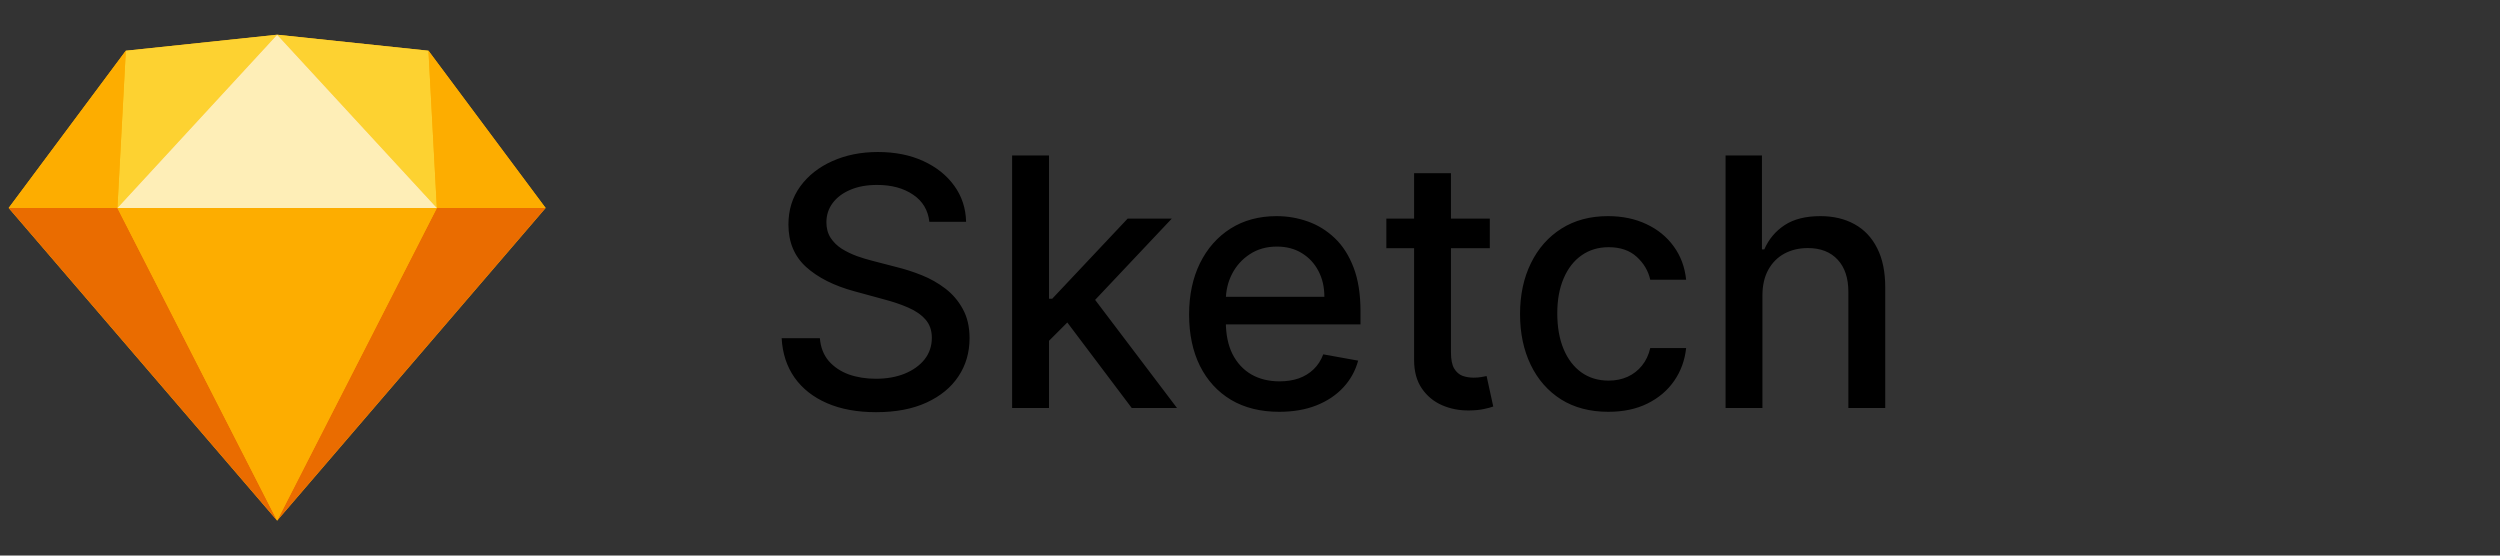 <svg width="288" height="64" viewBox="0 0 288 64" fill="none" xmlns="http://www.w3.org/2000/svg">
<rect x="0" y="0" width="288" height="64" fill="#333333" stroke="none"/>
<g clip-path="url(#clip0_10_206)">
<path d="M14.495 5.843L31.926 4L49.358 5.843L62.853 23.959L31.926 59.972L1 23.959L14.495 5.843Z" fill="#FDB300"/>
<path d="M13.527 23.959L31.926 59.972L1 23.959H13.527Z" fill="#EA6C00"/>
<path d="M50.326 23.959L31.926 59.972L62.852 23.959H50.326Z" fill="#EA6C00"/>
<path d="M13.527 23.959H50.326L31.926 59.972L13.527 23.959Z" fill="#FDAD00"/>
<path d="M31.926 4L14.495 5.843L13.527 23.959L31.926 4Z" fill="#FDD231"/>
<path d="M31.926 4L49.357 5.843L50.326 23.959L31.926 4Z" fill="#FDD231"/>
<path d="M62.853 23.959L49.358 5.843L50.326 23.959H62.853Z" fill="#FDAD00"/>
<path d="M1 23.959L14.495 5.843L13.527 23.959H1Z" fill="#FDAD00"/>
<path d="M31.926 4L13.527 23.959H50.326L31.926 4Z" fill="#FEEEB7"/>
</g>
<path d="M107.062 25.551C106.911 24.206 106.286 23.165 105.188 22.426C104.089 21.678 102.706 21.304 101.04 21.304C99.847 21.304 98.814 21.493 97.943 21.872C97.072 22.241 96.395 22.753 95.912 23.406C95.438 24.05 95.202 24.784 95.202 25.608C95.202 26.299 95.363 26.896 95.685 27.398C96.016 27.9 96.447 28.321 96.977 28.662C97.517 28.993 98.095 29.273 98.71 29.5C99.326 29.718 99.918 29.898 100.486 30.04L103.327 30.778C104.255 31.006 105.206 31.313 106.182 31.702C107.157 32.09 108.062 32.601 108.895 33.236C109.728 33.87 110.401 34.656 110.912 35.594C111.433 36.531 111.693 37.653 111.693 38.96C111.693 40.608 111.267 42.071 110.415 43.349C109.572 44.628 108.346 45.636 106.736 46.375C105.135 47.114 103.199 47.483 100.926 47.483C98.748 47.483 96.864 47.137 95.273 46.446C93.682 45.755 92.437 44.775 91.537 43.506C90.637 42.227 90.14 40.712 90.046 38.96H94.449C94.534 40.011 94.875 40.887 95.472 41.588C96.078 42.279 96.849 42.795 97.787 43.136C98.734 43.468 99.771 43.633 100.898 43.633C102.138 43.633 103.241 43.439 104.207 43.051C105.183 42.653 105.95 42.104 106.509 41.403C107.067 40.693 107.347 39.865 107.347 38.918C107.347 38.056 107.1 37.35 106.608 36.801C106.125 36.252 105.467 35.797 104.634 35.438C103.81 35.078 102.877 34.76 101.835 34.486L98.398 33.548C96.068 32.914 94.222 31.981 92.858 30.75C91.504 29.519 90.827 27.89 90.827 25.864C90.827 24.188 91.281 22.724 92.19 21.474C93.099 20.224 94.331 19.254 95.883 18.562C97.437 17.862 99.188 17.511 101.139 17.511C103.109 17.511 104.847 17.857 106.352 18.548C107.867 19.24 109.061 20.191 109.932 21.403C110.803 22.606 111.258 23.989 111.295 25.551H107.062ZM120.504 39.599L120.475 34.415H121.214L129.907 25.182H134.992L125.077 35.693H124.41L120.504 39.599ZM116.597 47V17.909H120.844V47H116.597ZM130.376 47L122.563 36.631L125.489 33.662L135.589 47H130.376ZM147.368 47.44C145.218 47.44 143.367 46.981 141.814 46.062C140.27 45.135 139.077 43.832 138.234 42.156C137.401 40.471 136.984 38.496 136.984 36.233C136.984 33.998 137.401 32.028 138.234 30.324C139.077 28.619 140.251 27.289 141.757 26.332C143.272 25.376 145.043 24.898 147.07 24.898C148.301 24.898 149.494 25.101 150.649 25.509C151.804 25.916 152.841 26.555 153.76 27.426C154.679 28.297 155.403 29.429 155.933 30.821C156.464 32.204 156.729 33.885 156.729 35.864V37.369H139.385V34.188H152.567C152.567 33.07 152.339 32.081 151.885 31.219C151.43 30.348 150.791 29.661 149.967 29.159C149.153 28.657 148.196 28.406 147.098 28.406C145.905 28.406 144.863 28.7 143.973 29.287C143.092 29.865 142.411 30.622 141.928 31.56C141.454 32.488 141.217 33.496 141.217 34.585V37.071C141.217 38.529 141.473 39.77 141.984 40.793C142.505 41.815 143.23 42.597 144.158 43.136C145.086 43.667 146.17 43.932 147.411 43.932C148.215 43.932 148.949 43.818 149.612 43.591C150.275 43.354 150.848 43.004 151.331 42.54C151.814 42.076 152.183 41.503 152.439 40.821L156.459 41.545C156.137 42.729 155.559 43.766 154.726 44.656C153.902 45.537 152.865 46.224 151.615 46.716C150.375 47.199 148.959 47.44 147.368 47.44ZM171.626 25.182V28.591H159.708V25.182H171.626ZM162.904 19.954H167.151V40.594C167.151 41.418 167.274 42.038 167.521 42.455C167.767 42.862 168.084 43.141 168.472 43.293C168.87 43.435 169.301 43.506 169.765 43.506C170.106 43.506 170.404 43.482 170.66 43.435C170.915 43.387 171.114 43.349 171.256 43.321L172.023 46.83C171.777 46.924 171.427 47.019 170.972 47.114C170.518 47.218 169.95 47.275 169.268 47.284C168.15 47.303 167.109 47.104 166.143 46.688C165.177 46.271 164.396 45.627 163.799 44.756C163.202 43.885 162.904 42.791 162.904 41.474V19.954ZM185.28 47.44C183.168 47.44 181.35 46.962 179.825 46.006C178.31 45.04 177.145 43.709 176.331 42.014C175.517 40.319 175.109 38.378 175.109 36.19C175.109 33.974 175.526 32.019 176.359 30.324C177.193 28.619 178.367 27.289 179.882 26.332C181.397 25.376 183.182 24.898 185.237 24.898C186.894 24.898 188.372 25.206 189.669 25.821C190.966 26.427 192.013 27.279 192.808 28.378C193.613 29.476 194.091 30.759 194.243 32.227H190.109C189.882 31.204 189.361 30.324 188.547 29.585C187.742 28.847 186.662 28.477 185.308 28.477C184.125 28.477 183.088 28.79 182.197 29.415C181.317 30.03 180.63 30.911 180.138 32.057C179.645 33.193 179.399 34.538 179.399 36.091C179.399 37.682 179.641 39.055 180.124 40.21C180.607 41.365 181.288 42.26 182.169 42.895C183.059 43.529 184.106 43.847 185.308 43.847C186.113 43.847 186.842 43.7 187.496 43.406C188.159 43.103 188.713 42.672 189.158 42.114C189.612 41.555 189.929 40.883 190.109 40.097H194.243C194.091 41.508 193.632 42.767 192.865 43.875C192.098 44.983 191.071 45.854 189.783 46.489C188.504 47.123 187.003 47.44 185.28 47.44ZM203.032 34.045V47H198.785V17.909H202.975V28.733H203.245C203.756 27.559 204.538 26.626 205.589 25.935C206.64 25.243 208.013 24.898 209.708 24.898C211.204 24.898 212.511 25.206 213.629 25.821C214.755 26.437 215.627 27.355 216.242 28.577C216.867 29.789 217.18 31.304 217.18 33.122V47H212.933V33.633C212.933 32.033 212.521 30.793 211.697 29.912C210.873 29.022 209.727 28.577 208.259 28.577C207.255 28.577 206.356 28.79 205.56 29.216C204.774 29.642 204.154 30.267 203.7 31.091C203.254 31.905 203.032 32.89 203.032 34.045Z" fill="black"/>
<defs>
<clipPath id="clip0_10_206">
<rect width="61.977" height="56" fill="white" transform="translate(1 4)"/>
</clipPath>
</defs>
</svg>
